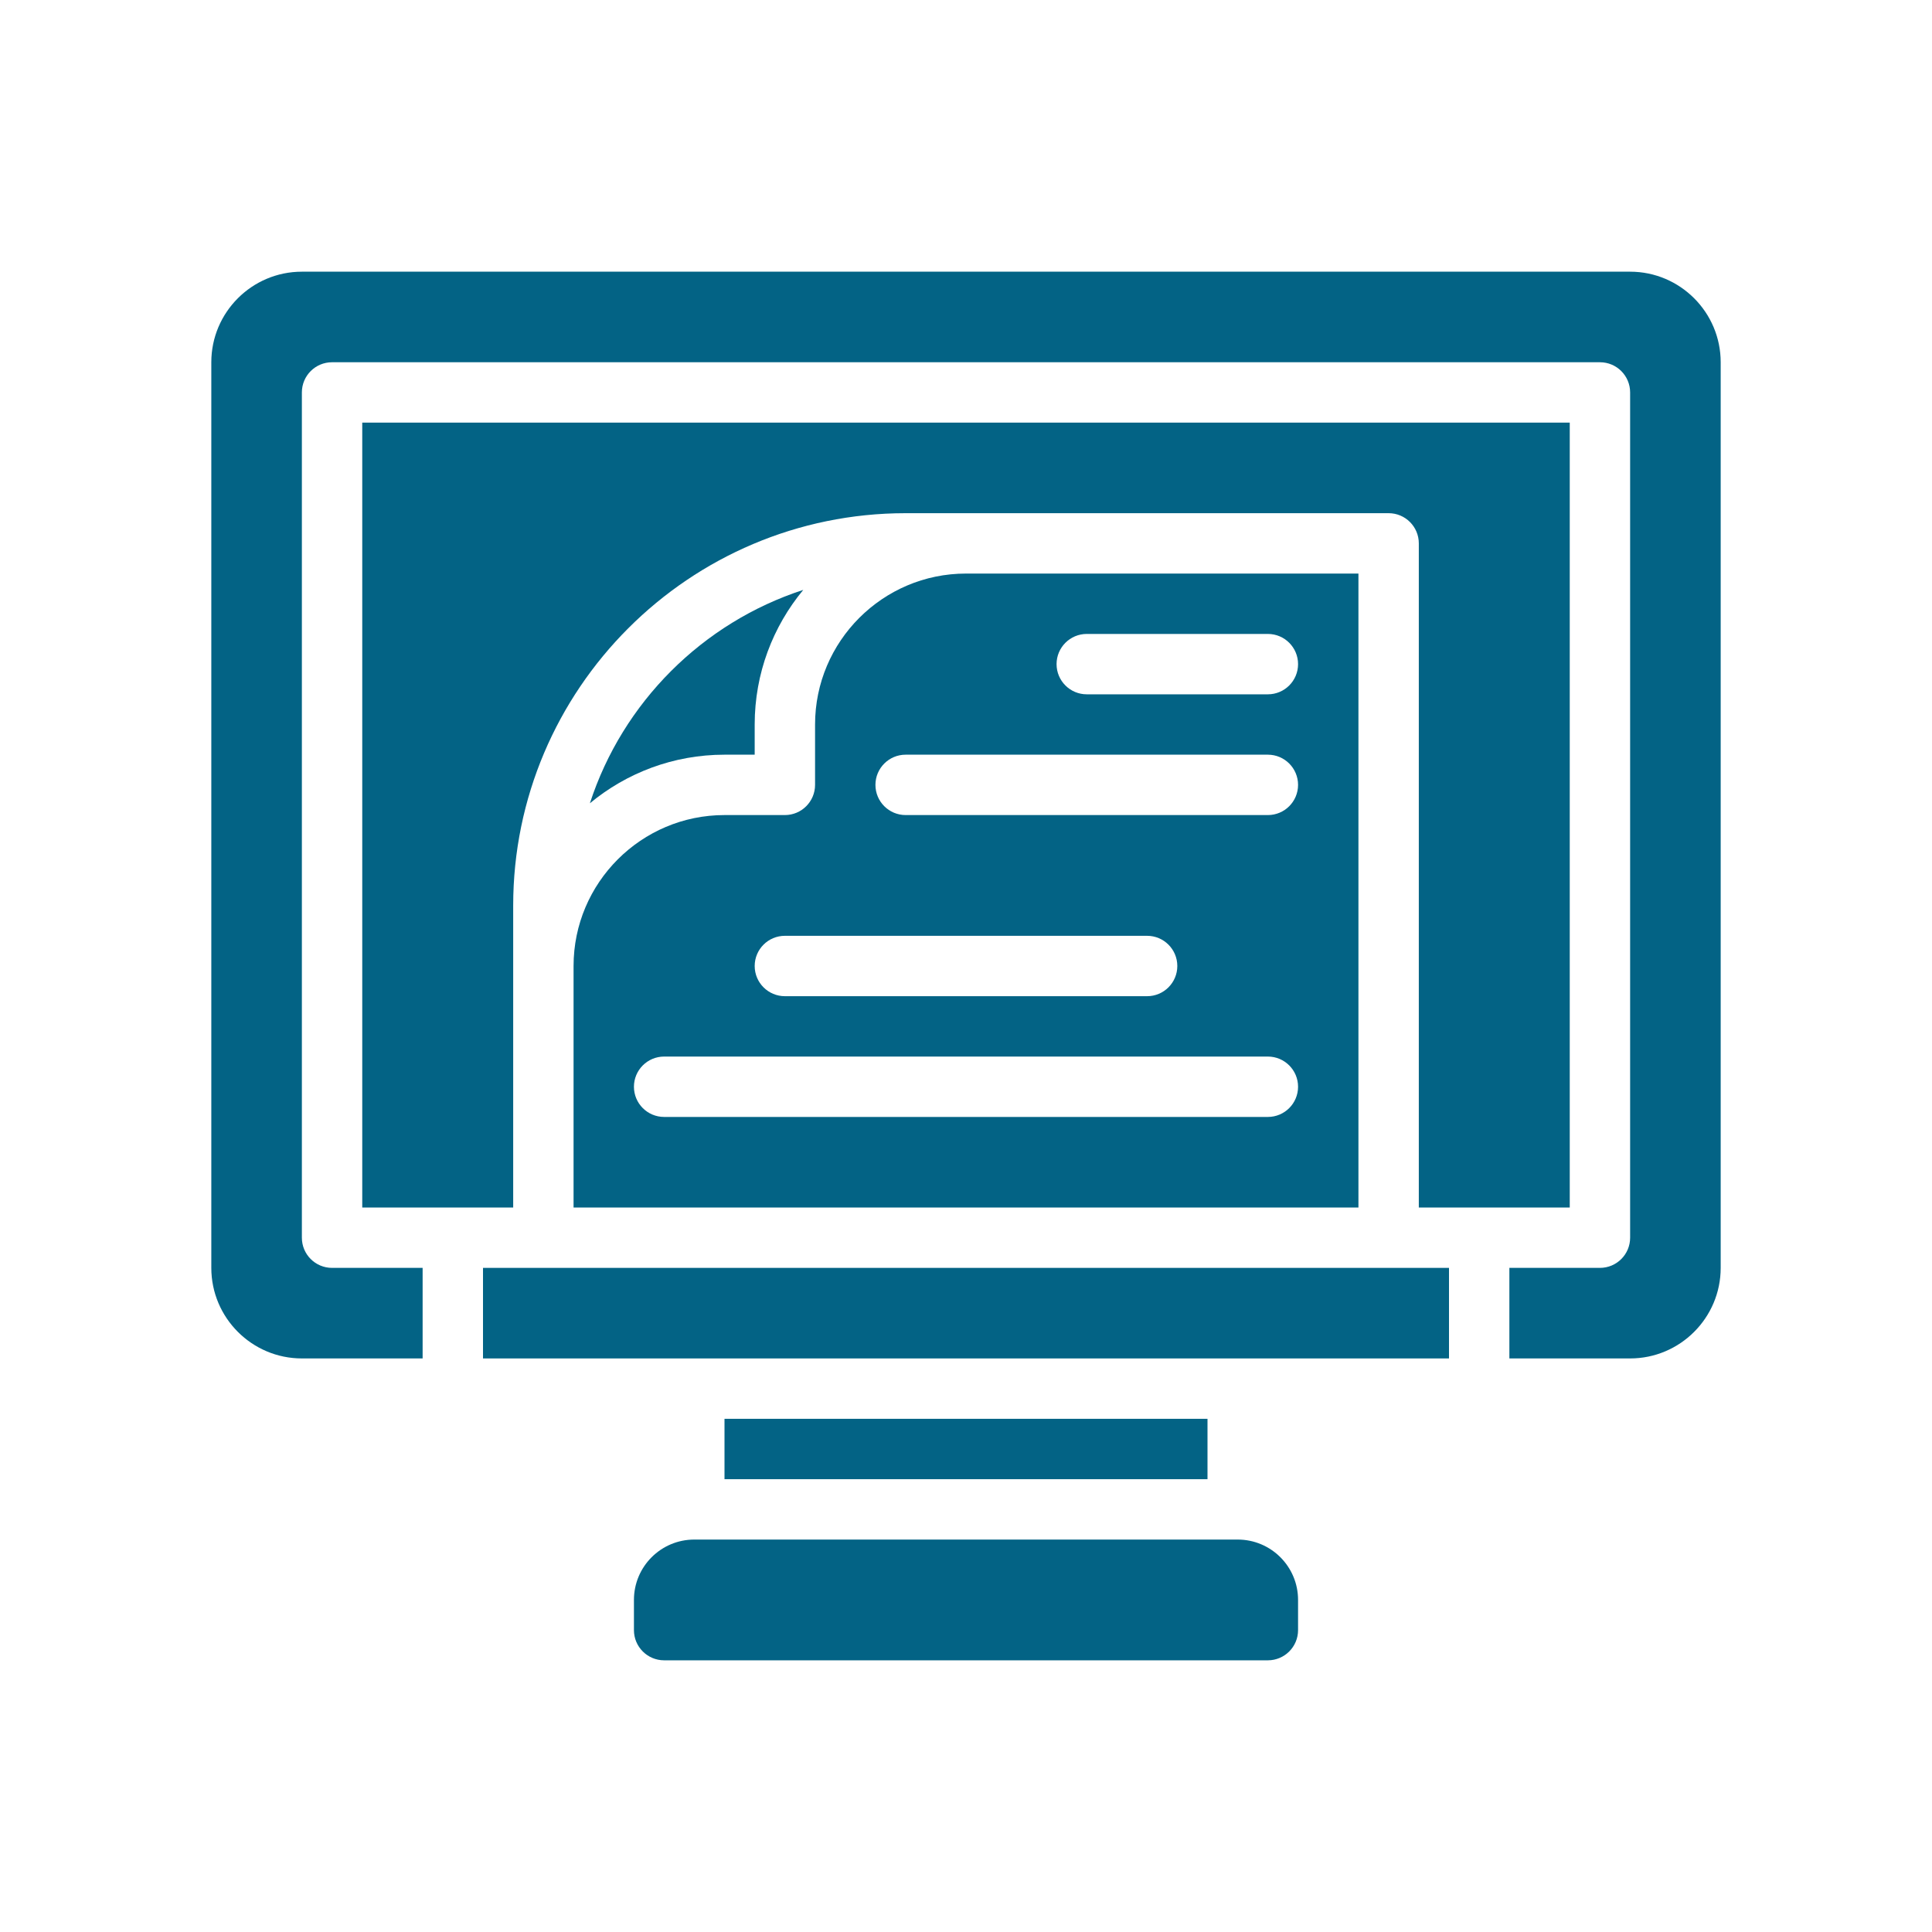 <svg id="Glyph" enable-background="new 0 0 64 64" viewBox="0 0 64 64" xmlns="http://www.w3.org/2000/svg" width="300" height="300" version="1.1" xmlns:xlink="http://www.w3.org/1999/xlink" xmlns:svgjs="http://svgjs.dev/svgjs"><g width="100%" height="100%" transform="matrix(1,0,0,1,0,0)"><g><path d="m19 40h26v-21h-13c-2.757 0-5 2.243-5 5v2c0 .552-.448 1-1 1h-2c-2.757 0-5 2.243-5 5zm17-19h6c.552 0 1 .448 1 1s-.448 1-1 1h-6c-.552 0-1-.448-1-1s.448-1 1-1zm-6 4h12c.552 0 1 .448 1 1s-.448 1-1 1h-12c-.552 0-1-.448-1-1s.448-1 1-1zm-4 6h12c.552 0 1 .448 1 1s-.448 1-1 1h-12c-.552 0-1-.448-1-1s.448-1 1-1zm-4 4h20c.552 0 1 .448 1 1s-.448 1-1 1h-20c-.552 0-1-.448-1-1s.448-1 1-1z" fill="#036385" fill-opacity="1" data-original-color="#000000ff" stroke="none" stroke-opacity="1"/><path d="m25 25v-1c0-1.693.605-3.247 1.609-4.459-3.34 1.086-5.982 3.728-7.068 7.068 1.212-1.004 2.766-1.609 4.459-1.609z" fill="#036385" fill-opacity="1" data-original-color="#000000ff" stroke="none" stroke-opacity="1"/><path d="m52 40v-26h-40v26h5v-10c0-7.168 5.832-13 13-13h16c.552 0 1 .448 1 1v22z" fill="#036385" fill-opacity="1" data-original-color="#000000ff" stroke="none" stroke-opacity="1"/><path d="m24 47h16v2h-16z" fill="#036385" fill-opacity="1" data-original-color="#000000ff" stroke="none" stroke-opacity="1"/><path d="m41 51h-18c-1.105 0-2 .895-2 2v1c0 .552.448 1 1 1h20c.552 0 1-.448 1-1v-1c0-1.105-.895-2-2-2z" fill="#036385" fill-opacity="1" data-original-color="#000000ff" stroke="none" stroke-opacity="1"/><path d="m16 42h32v3h-32z" fill="#036385" fill-opacity="1" data-original-color="#000000ff" stroke="none" stroke-opacity="1"/><path d="m54 9h-44c-1.654 0-3 1.346-3 3v30c0 1.654 1.346 3 3 3h4v-3h-3c-.553 0-1-.447-1-1v-28c0-.553.447-1 1-1h42c.553 0 1 .447 1 1v28c0 .553-.447 1-1 1h-3v3h4c1.654 0 3-1.346 3-3v-30c0-1.654-1.346-3-3-3z" fill="#036385" fill-opacity="1" data-original-color="#000000ff" stroke="none" stroke-opacity="1"/></g></g></svg>